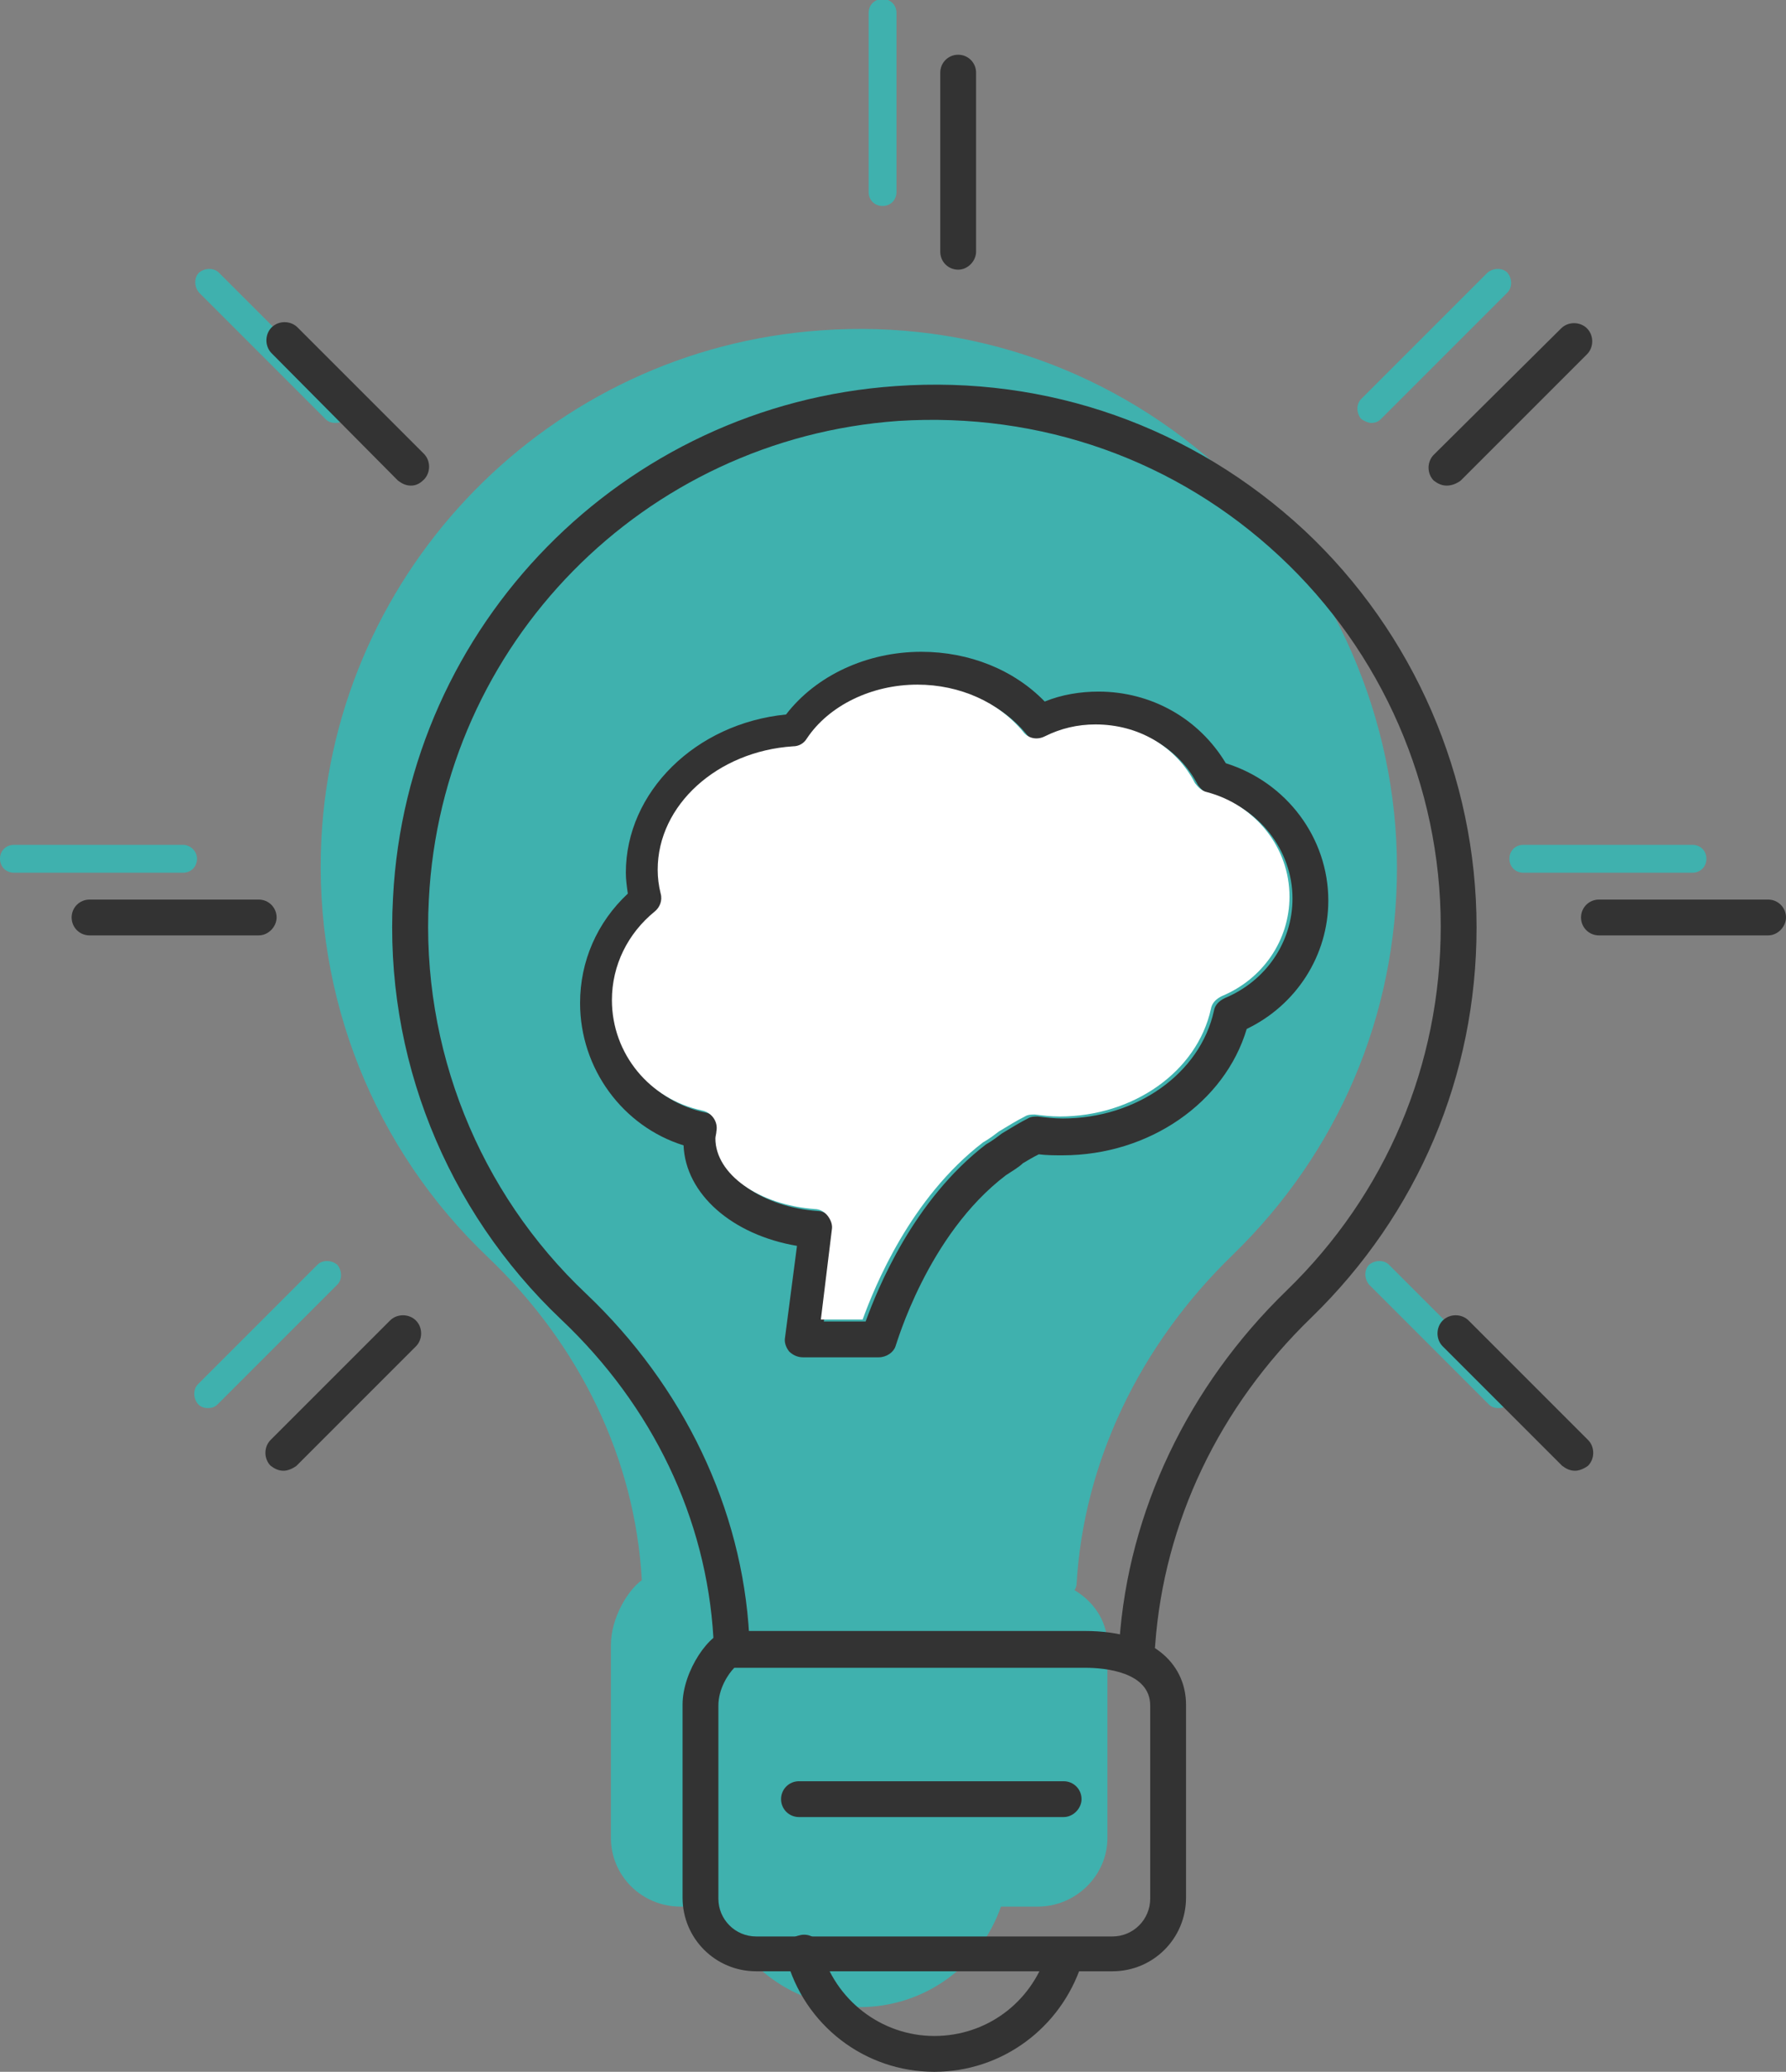 <?xml version="1.0" encoding="utf-8"?>
<!-- Generator: Adobe Illustrator 28.3.0, SVG Export Plug-In . SVG Version: 6.00 Build 0)  -->
<svg version="1.1" id="Layer_1" xmlns="http://www.w3.org/2000/svg" xmlns:xlink="http://www.w3.org/1999/xlink" x="0px" y="0px"
	 viewBox="0 0 179.5 208.2" style="enable-background:new 0 0 179.5 208.2;" xml:space="preserve">
<rect x="0" y="0" width="179.5" height="208.2" fill="#808080" stroke="none"/>
<style type="text/css">
	.st0{fill:#3FB1AE;}
	.st1{fill:#333333;}
	.st2{fill:#FFFFFF;}
</style>
<g>
	<path class="st0" d="M123.9,126.1c10.6-10.3,16.5-24.1,16.5-38.9c0-14.9-6.3-29.4-17.2-39.6c-11.1-10.3-25.6-15.5-40.7-14.4
		c-27.2,1.9-48.8,23.9-50.2,51.1c-0.8,15.9,5.3,31.2,16.8,42.1c9.2,8.8,14.7,20.2,15.4,32.3c0,0,0,0.1,0,0.1c-1.4,1-3.1,3.8-3.1,6.5
		v19.4c0,3.8,3.1,6.9,7,6.9h3.8c2.1,6,7.7,10.1,14.2,10.1c6.5,0,12.1-4.1,14.2-10.1h3.7c3.8,0,7-3.1,7-6.9v-19.4c0-2-1-4.1-3.3-5.5
		c0.1-0.2,0.2-0.4,0.2-0.6C108.9,147,114.5,135.2,123.9,126.1"/>
	<path class="st0" d="M18.4,84.9h-17c-0.8,0-1.4,0.6-1.4,1.4c0,0.8,0.6,1.4,1.4,1.4h17c0.8,0,1.4-0.6,1.4-1.4
		C19.8,85.5,19.1,84.9,18.4,84.9"/>
	<path class="st0" d="M170.1,84.9h-17c-0.8,0-1.4,0.6-1.4,1.4c0,0.8,0.6,1.4,1.4,1.4h17c0.8,0,1.4-0.6,1.4-1.4
		C171.5,85.5,170.9,84.9,170.1,84.9"/>
	<path class="st0" d="M88.7,20.7c0.8,0,1.4-0.6,1.4-1.4v-18c0-0.8-0.6-1.4-1.4-1.4c-0.8,0-1.4,0.6-1.4,1.4v18
		C87.3,20.1,87.9,20.7,88.7,20.7"/>
	<path class="st0" d="M32.7,42.1c0.3,0.3,0.6,0.4,1,0.4c0.4,0,0.7-0.1,1-0.4c0.5-0.5,0.5-1.4,0-2L22,27.4c-0.5-0.5-1.4-0.5-2,0
		c-0.5,0.5-0.5,1.4,0,2L32.7,42.1z"/>
	<path class="st0" d="M137.8,42.5c0.4,0,0.7-0.1,1-0.4l12.7-12.7c0.5-0.5,0.5-1.4,0-2c-0.5-0.5-1.4-0.5-2,0l-12.7,12.7
		c-0.5,0.5-0.5,1.4,0,2C137.1,42.3,137.5,42.5,137.8,42.5"/>
	<path class="st0" d="M139.6,127.1c-0.5-0.5-1.4-0.5-2,0c-0.5,0.5-0.5,1.4,0,2l12,12c0.3,0.3,0.6,0.4,1,0.4s0.7-0.1,1-0.4
		c0.5-0.5,0.5-1.4,0-2L139.6,127.1z"/>
	<path class="st0" d="M31.9,127.1l-12,12c-0.5,0.5-0.5,1.4,0,2c0.3,0.3,0.6,0.4,1,0.4s0.7-0.1,1-0.4l12-12c0.5-0.5,0.5-1.4,0-2
		C33.3,126.6,32.4,126.6,31.9,127.1"/>
	<path class="st1" d="M114.3,166.9c0,0-0.1,0-0.1,0c-1-0.1-1.8-0.9-1.7-1.9c0.9-13.1,6.9-25.7,16.8-35.3c10-9.7,15.5-22.7,15.5-36.6
		c0-14.1-5.9-27.6-16.2-37.2c-10.4-9.7-24-14.5-38.3-13.6c-25.6,1.8-45.9,22.4-47.2,48.1c-0.8,14.9,5,29.4,15.8,39.6
		c9.8,9.3,15.7,21.6,16.4,34.4c0.1,1-0.7,1.9-1.7,1.9c-1,0.1-1.9-0.7-1.9-1.7c-0.7-12-6.1-23.3-15.3-32
		c-11.6-11-17.8-26.5-16.9-42.4C40.9,62.8,62.6,40.7,90,38.8c15.3-1.1,29.9,4.1,41.1,14.5c11,10.3,17.3,24.8,17.3,39.9
		c0,14.9-5.9,28.8-16.6,39.2c-9.3,9-14.8,20.6-15.7,32.9C116.1,166.2,115.3,166.9,114.3,166.9"/>
	<path class="st1" d="M26,94H9c-1,0-1.8-0.8-1.8-1.8c0-1,0.8-1.8,1.8-1.8h17c1,0,1.8,0.8,1.8,1.8C27.8,93.1,27,94,26,94"/>
	<path class="st1" d="M177.7,94h-17c-1,0-1.8-0.8-1.8-1.8c0-1,0.8-1.8,1.8-1.8h17c1,0,1.8,0.8,1.8,1.8C179.5,93.1,178.7,94,177.7,94
		"/>
	<path class="st1" d="M96.3,27.1c-1,0-1.8-0.8-1.8-1.8v-18c0-1,0.8-1.8,1.8-1.8s1.8,0.8,1.8,1.8v18C98.1,26.2,97.3,27.1,96.3,27.1"
		/>
	<path class="st1" d="M41.3,48.8c-0.5,0-0.9-0.2-1.3-0.5L27.3,35.5c-0.7-0.7-0.7-1.9,0-2.6c0.7-0.7,1.9-0.7,2.6,0l12.7,12.7
		c0.7,0.7,0.7,1.9,0,2.6C42.2,48.6,41.8,48.8,41.3,48.8"/>
	<path class="st1" d="M145.4,48.8c-0.5,0-0.9-0.2-1.3-0.5c-0.7-0.7-0.7-1.9,0-2.6L156.9,33c0.7-0.7,1.9-0.7,2.6,0
		c0.7,0.7,0.7,1.9,0,2.6l-12.7,12.7C146.4,48.6,145.9,48.8,145.4,48.8"/>
	<path class="st1" d="M158.3,147.8c-0.5,0-0.9-0.2-1.3-0.5l-12-12c-0.7-0.7-0.7-1.9,0-2.6s1.9-0.7,2.6,0l12,12
		c0.7,0.7,0.7,1.9,0,2.6C159.2,147.6,158.7,147.8,158.3,147.8"/>
	<path class="st1" d="M28.5,147.8c-0.5,0-0.9-0.2-1.3-0.5c-0.7-0.7-0.7-1.9,0-2.6l12-12c0.7-0.7,1.9-0.7,2.6,0
		c0.7,0.7,0.7,1.9,0,2.6l-12,12C29.4,147.6,28.9,147.8,28.5,147.8"/>
	<path class="st1" d="M93.9,208.2c-7,0-13.1-4.7-14.9-11.5c-0.3-1,0.3-2,1.3-2.2c1-0.3,2,0.3,2.2,1.3c1.4,5.2,6.1,8.8,11.4,8.8
		c5.2,0,9.7-3.3,11.3-8.3c0.3-1,1.3-1.5,2.3-1.2c1,0.3,1.5,1.3,1.2,2.3C106.6,203.8,100.7,208.2,93.9,208.2"/>
	<path class="st1" d="M73.8,167.6c-0.6,0.6-1.6,2.1-1.6,3.8v19.4c0,2.1,1.7,3.8,3.8,3.8h35.8c2.1,0,3.8-1.7,3.8-3.8v-19.4
		c0-3.4-4.6-3.8-6.5-3.8H73.8z M111.8,198.1H76c-4.1,0-7.4-3.3-7.4-7.4v-19.4c0-3.4,2.8-7.4,4.6-7.4H109c7.5,0,10.2,3.8,10.2,7.4
		v19.4C119.2,194.8,115.9,198.1,111.8,198.1"/>
	<path class="st1" d="M106.9,182.6H80.3c-1,0-1.8-0.8-1.8-1.8c0-1,0.8-1.8,1.8-1.8h26.6c1,0,1.8,0.8,1.8,1.8
		C108.7,181.7,107.9,182.6,106.9,182.6"/>
	<path class="st1" d="M82.8,132.8H87c1.2-3.3,4.8-12.2,12.1-17.8c0.7-0.4,1.2-0.8,1.6-1.1c1-0.6,1.8-1.1,2.6-1.5
		c0.3-0.2,0.7-0.2,1-0.2c0.8,0.1,1.6,0.2,2.5,0.2c7.4,0,13.8-4.5,15.2-10.8c0.1-0.6,0.5-1,1.1-1.3c4.1-1.7,6.8-5.6,6.8-10
		c0-4.9-3.4-9.2-8.3-10.5c-0.5-0.1-0.9-0.5-1.2-0.9c-1.9-3.7-5.7-5.9-10-5.9c-1.8,0-3.5,0.4-5.1,1.2c-0.8,0.4-1.7,0.2-2.2-0.5
		c-2.4-2.9-6.3-4.7-10.6-4.7c-4.6,0-8.9,2.1-11.1,5.4c-0.3,0.5-0.8,0.8-1.4,0.8c-7.6,0.5-13.6,5.9-13.6,12.4c0,0.8,0.1,1.6,0.3,2.4
		c0.2,0.7-0.1,1.4-0.6,1.8c-2.7,2.2-4.3,5.4-4.3,8.9c0,5.4,3.8,10,9.1,11.1c1,0.2,1.6,1.1,1.4,2.1c0,0.2-0.1,0.5-0.1,0.7
		c0,3.6,4.4,6.7,10,7.1c0.5,0,1,0.3,1.3,0.7c0.3,0.4,0.5,0.9,0.4,1.4L82.8,132.8z M88.3,136.4h-7.6c-0.5,0-1-0.2-1.4-0.6
		c-0.3-0.4-0.5-0.9-0.4-1.4l1.2-9.2c-6.5-1.1-11.2-5.2-11.4-10.1c-6.1-1.9-10.4-7.7-10.4-14.3c0-4.2,1.7-8.1,4.8-11
		c-0.1-0.7-0.2-1.4-0.2-2.1c0-8.1,7-15,16.1-15.9c3-3.9,8.1-6.3,13.6-6.3c4.8,0,9.3,1.8,12.4,5c1.7-0.7,3.6-1,5.4-1
		c5.3,0,10.1,2.7,12.8,7.2c6.1,1.9,10.3,7.5,10.3,13.8c0,5.5-3.2,10.5-8.2,12.9c-2.2,7.4-9.8,12.7-18.5,12.7c-0.8,0-1.6,0-2.4-0.1
		c-0.6,0.3-1.1,0.6-1.6,0.9c-0.4,0.4-1.1,0.8-1.7,1.2c-7.9,6-11,17-11.1,17.2C89.8,135.9,89.1,136.4,88.3,136.4"/>
	<path class="st2" d="M82.5,132.6h4.2c1.2-3.3,4.8-12.2,12.1-17.8c0.7-0.4,1.2-0.8,1.6-1.1c1-0.6,1.8-1.1,2.6-1.5
		c0.3-0.2,0.7-0.2,1-0.2c0.8,0.1,1.6,0.2,2.5,0.2c7.4,0,13.8-4.5,15.2-10.8c0.1-0.6,0.5-1,1.1-1.3c4.1-1.7,6.8-5.6,6.8-10
		c0-4.9-3.4-9.2-8.3-10.5c-0.5-0.1-0.9-0.5-1.2-0.9c-1.9-3.7-5.7-5.9-10-5.9c-1.8,0-3.5,0.4-5.1,1.2c-0.8,0.4-1.7,0.2-2.2-0.5
		c-2.4-2.9-6.3-4.7-10.6-4.7c-4.6,0-8.9,2.1-11.1,5.4c-0.3,0.5-0.8,0.8-1.4,0.8c-7.6,0.5-13.6,5.9-13.6,12.4c0,0.8,0.1,1.6,0.3,2.4
		c0.2,0.7-0.1,1.4-0.6,1.8c-2.7,2.2-4.3,5.4-4.3,8.9c0,5.4,3.8,10,9.1,11.1c0.9,0.2,1.6,1.1,1.4,2.1c0,0.2-0.1,0.5-0.1,0.7
		c0,3.6,4.4,6.7,10,7.1c0.5,0,1,0.3,1.3,0.7c0.3,0.4,0.5,0.9,0.4,1.4L82.5,132.6z"/>
</g>
</svg>
